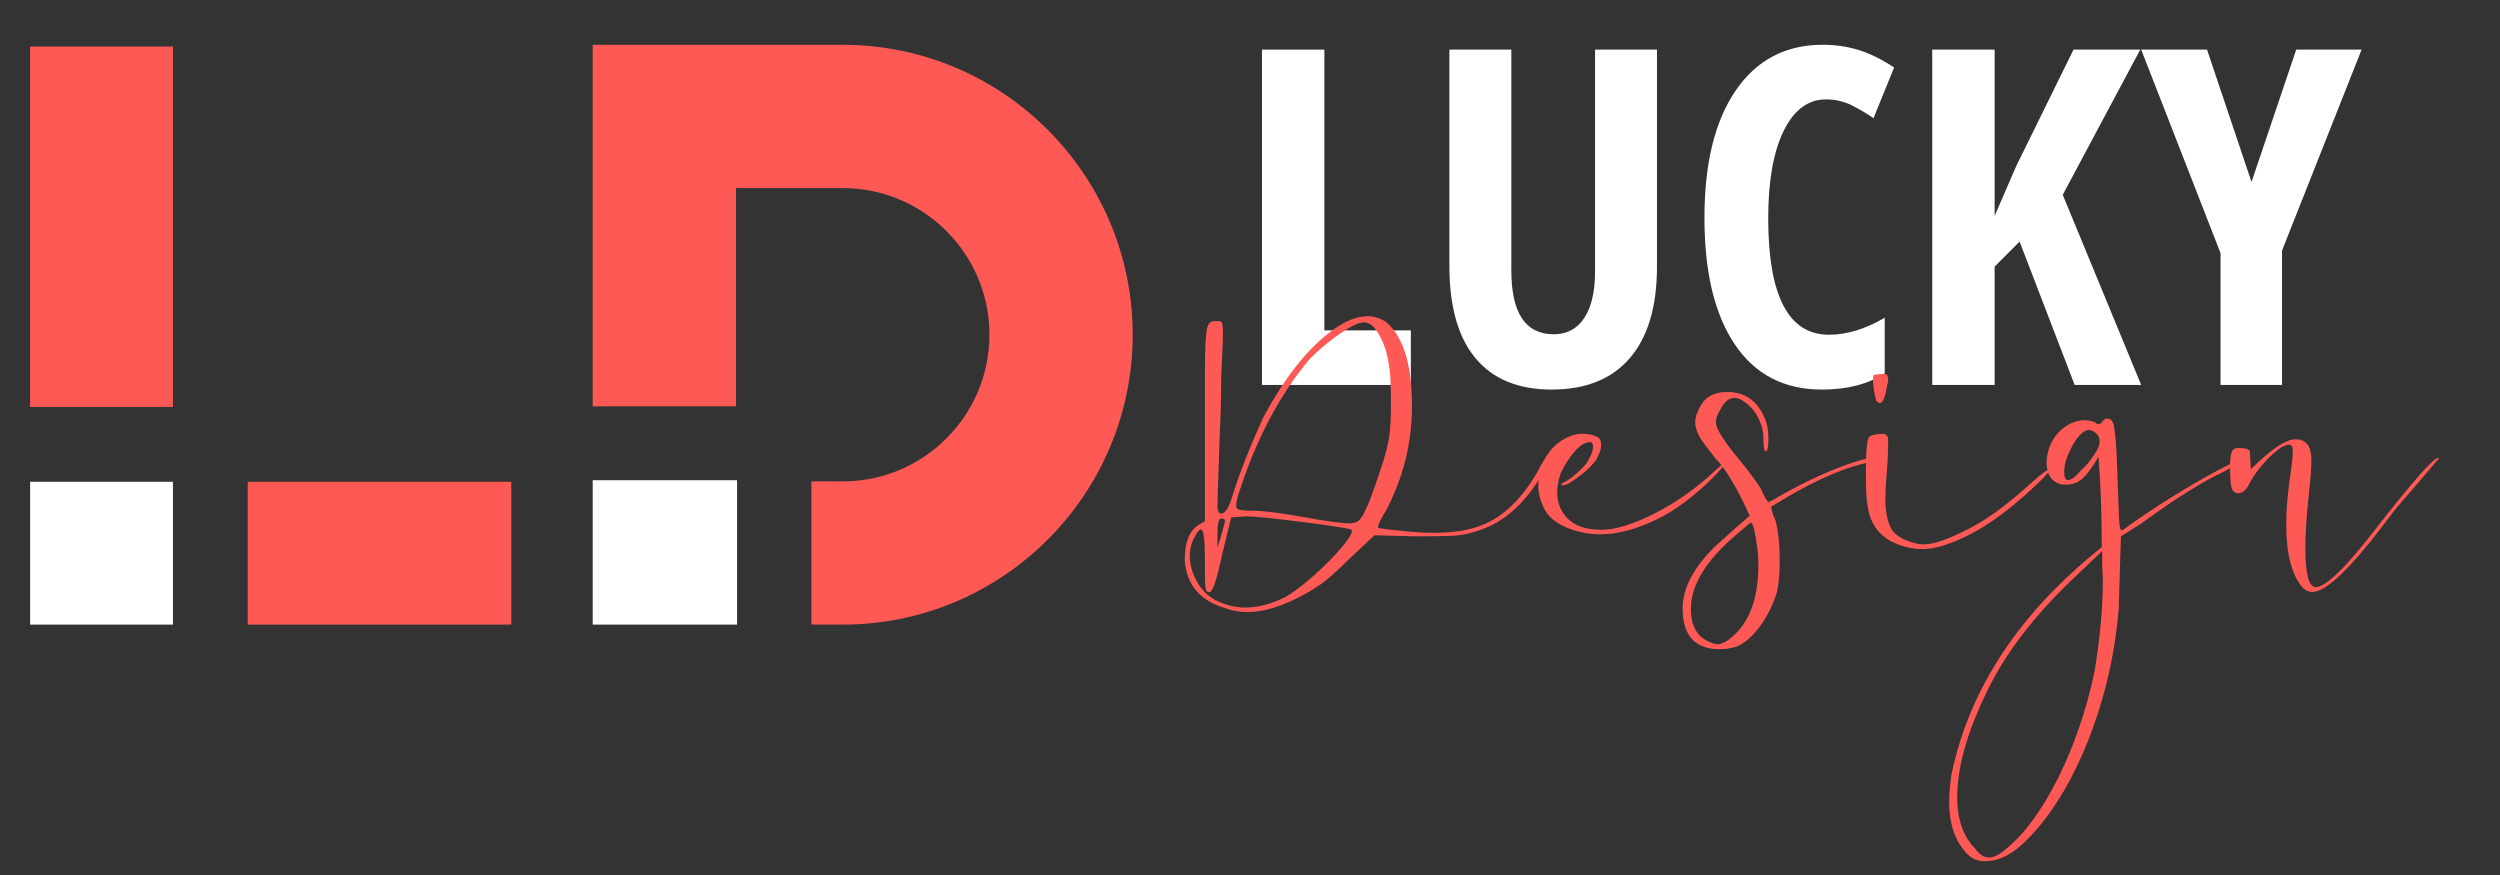 <?xml version="1.0" encoding="utf-8"?>
<!-- Generator: Adobe Illustrator 16.0.0, SVG Export Plug-In . SVG Version: 6.00 Build 0)  -->
<!DOCTYPE svg PUBLIC "-//W3C//DTD SVG 1.1//EN" "http://www.w3.org/Graphics/SVG/1.1/DTD/svg11.dtd">
<svg version="1.1" id="Calque_1" xmlns="http://www.w3.org/2000/svg" xmlns:xlink="http://www.w3.org/1999/xlink" x="0px" y="0px"
	 width="200px" height="70px" viewBox="0 0 200 70" enable-background="new 0 0 200 70" xml:space="preserve">
<rect x="0" y="0" width="200" height="70" fill="#333333" stroke="none"/>
<g>
	<path fill="#FFFFFF" d="M100.959,30.796V3.969h4.991V26.43h6.918v4.366H100.959z"/>
	<path fill="#FFFFFF" d="M132.558,3.969V21.33c0,3.192-0.723,5.628-2.165,7.31c-1.445,1.684-3.53,2.525-6.258,2.525
		c-2.667,0-4.697-0.834-6.093-2.506c-1.394-1.668-2.091-4.137-2.091-7.405V3.969h4.954v17.654c0,3.413,1.131,5.119,3.395,5.119
		c1.053,0,1.866-0.435,2.44-1.303c0.575-0.87,0.863-2.104,0.863-3.706V3.969H132.558z"/>
	<path fill="#FFFFFF" d="M146.081,7.952c-1.432,0-2.559,0.838-3.385,2.514c-0.824,1.675-1.238,4.008-1.238,6.992
		c0,6.215,1.619,9.321,4.863,9.321c1.419,0,2.905-0.453,4.457-1.36v4.442c-1.309,0.869-2.984,1.304-5.027,1.304
		c-3.021,0-5.344-1.203-6.963-3.608c-1.621-2.403-2.432-5.781-2.432-10.138c0-4.354,0.835-7.751,2.505-10.186
		c1.669-2.433,3.991-3.651,6.962-3.651c0.979,0,1.921,0.134,2.817,0.403c0.9,0.27,1.864,0.741,2.891,1.413l-1.65,4.055
		c-0.551-0.378-1.139-0.725-1.762-1.037C147.495,8.106,146.814,7.952,146.081,7.952z"/>
	<path fill="#FFFFFF" d="M171.296,30.796h-5.323l-4.404-11.469l-1.999,2.003v9.466h-4.991V3.969h4.991v13.303l1.743-4.018
		l4.568-9.285h5.34l-6.202,11.615L171.296,30.796z"/>
	<path fill="#FFFFFF" d="M180.121,14.558l3.578-10.589h5.229l-6.365,16.076v10.751h-4.921V20.247l-6.347-16.278h5.267
		L180.121,14.558z"/>
</g>
<rect x="2.409" y="38.542" fill="#FFFFFF" width="11.425" height="11.427"/>
<rect x="19.818" y="38.542" fill="#FF5956" width="21.084" height="11.427"/>
<rect x="2.41" y="3.725" fill="#FF5956" width="11.424" height="28.833"/>
<path fill="#FF5956" d="M90.616,26.775c0,12.789-10.403,23.193-23.191,23.193h-2.514V38.512h2.514c6.466,0,11.73-5.264,11.73-11.736
	c0-6.467-5.264-11.732-11.73-11.732h-8.546v17.46H47.417V3.583h20.007C80.212,3.583,90.616,13.988,90.616,26.775"/>
<rect x="47.417" y="38.418" fill="#FFFFFF" width="11.549" height="11.551"/>
<g>
	<path fill="#FF5956" d="M98.095,48.672c-2.06-0.579-3.166-1.857-3.316-3.838c0-1.426,0.364-2.367,1.094-2.83l0.521-0.314V29.83
		c0-1.968,0.063-3.183,0.191-3.646c0.081-0.242,0.178-0.387,0.294-0.434c0.116-0.044,0.318-0.069,0.609-0.069
		c0.08,0,0.143,0.019,0.19,0.053c0.104,0.044,0.157,0.365,0.157,0.954c0,0.325-0.015,0.775-0.044,1.354
		c-0.029,0.579-0.06,1.319-0.095,2.223c0,1.46-0.041,3.016-0.122,4.671c-0.034,0.834-0.086,2.362-0.156,4.583L97.4,40.405
		c0,0.22,0.016,0.374,0.044,0.459c0.029,0.089,0.064,0.145,0.104,0.177c0.041,0.028,0.089,0.041,0.147,0.041
		c0.29,0,0.555-0.362,0.799-1.093c0.567-1.864,1.407-4.03,2.517-6.495c1.656-3.113,3.415-5.393,5.279-6.841
		c1.146-0.903,2.182-1.354,3.108-1.354c0.567,0,1.088,0.173,1.563,0.519c1.331,1.193,1.997,3.416,1.997,6.668
		c0,2.94-0.694,5.73-2.084,8.372c-0.429,0.692-0.642,1.133-0.642,1.319c0,0.021,0.01,0.034,0.034,0.034
		c0,0.034,0.245,0.082,0.738,0.139c0.492,0.056,1.082,0.119,1.771,0.183c0.689,0.063,1.34,0.095,1.953,0.095
		c1.714,0,3.131-0.265,4.255-0.797c1.517-0.73,2.854-2.085,4.01-4.064c0.209-0.44,0.421-0.806,0.635-1.096
		c0.214-0.286,0.379-0.431,0.494-0.431c0.104,0,0.156,0.021,0.156,0.068c0,0.16-0.323,0.734-0.972,1.719
		c-1.458,2.5-3.322,4.027-5.591,4.585c-0.405,0.138-0.935,0.223-1.59,0.252c-0.653,0.027-1.635,0.043-2.941,0.043l-3.23-0.088
		l-2.049,1.927c-0.73,0.731-1.35,1.298-1.858,1.703c-0.509,0.403-1.094,0.781-1.754,1.127c-1.69,0.926-3.188,1.389-4.497,1.389
		C99.183,48.965,98.617,48.867,98.095,48.672z M102.854,47.75c0.636-0.368,1.391-0.942,2.266-1.719
		c0.873-0.775,1.612-1.521,2.214-2.239c0.544-0.647,0.816-1.089,0.816-1.319l-0.017-0.088c-0.175-0.104-1.478-0.312-3.908-0.623
		c-2.385-0.303-3.889-0.453-4.514-0.453l-1.216,0.088l-0.712,2.916c-0.405,1.933-0.735,2.952-0.989,3.057
		c-0.116,0-0.197-0.022-0.244-0.069c-0.104-0.104-0.155-0.469-0.155-1.096v-1.37c0-1.655-0.105-2.483-0.313-2.483
		c-0.14,0-0.342,0.262-0.609,0.781c-0.196,0.439-0.294,0.89-0.294,1.354c0,0.439,0.087,0.894,0.26,1.356
		c0.348,0.96,0.926,1.672,1.736,2.134c0.776,0.416,1.598,0.627,2.466,0.627C100.658,48.603,101.729,48.316,102.854,47.75z
		 M98.008,41.689c0-0.139-0.104-0.208-0.312-0.208c-0.197,0-0.296,0.406-0.296,1.216v1.13C97.678,42.911,97.88,42.199,98.008,41.689
		z M108.688,41.654c0.208-0.173,0.399-0.479,0.573-0.919c0.046-0.116,0.104-0.229,0.173-0.347c0.267-0.636,0.672-1.787,1.217-3.456
		c0.231-0.753,0.392-1.411,0.485-1.98c0.092-0.567,0.139-1.458,0.139-2.673c0-1.228-0.032-2.1-0.096-2.622
		c-0.063-0.52-0.164-1.058-0.304-1.615c-0.509-1.505-1.1-2.257-1.771-2.257c-0.429,0-1.152,0.365-2.171,1.096
		c-0.833,0.601-1.558,1.221-2.171,1.857c-2.386,2.824-4.271,6.4-5.66,10.729c-0.139,0.453-0.208,0.777-0.208,0.973
		c0,0.104,0.018,0.18,0.052,0.227c0.104,0.129,0.532,0.192,1.285,0.192c0.81,0,2.222,0.18,4.237,0.538l0.955,0.173
		c1.215,0.195,2.049,0.296,2.5,0.296C108.271,41.865,108.524,41.796,108.688,41.654z"/>
	<path fill="#FF5956" d="M123.465,40.544c-0.498-1.065-0.539-2.157-0.122-3.281c0.428-1.124,1.163-1.904,2.206-2.345
		c0.404-0.173,0.826-0.242,1.267-0.208c0.439,0.025,0.805,0.129,1.094,0.315c0.313,0.403,0.227,1.011-0.26,1.823
		c-0.267,0.346-0.597,0.684-0.99,1.007c-0.394,0.312-0.747,0.567-1.059,0.763c-0.325,0.186-0.545,0.248-0.66,0.191
		c-0.035-0.057-0.035-0.098,0-0.123c0.034-0.034,0.063-0.051,0.086-0.051c0.209-0.094,0.464-0.254,0.765-0.486
		c0.301-0.23,0.584-0.486,0.851-0.763c0.267-0.268,0.429-0.504,0.485-0.715c0.116-0.173,0.202-0.362,0.262-0.573
		c0.058-0.195,0.068-0.368,0.034-0.519c-0.022-0.139-0.094-0.208-0.207-0.208c-0.383,0-0.794,0.242-1.233,0.727
		c-0.429,0.501-0.806,1.084-1.129,1.757c-0.44,1.307-0.359,2.39,0.242,3.246c0.591,0.856,1.587,1.284,2.988,1.284
		c1.156,0,2.604-0.443,4.34-1.338c1.726-0.878,3.328-2.018,4.811-3.419c1.423-1.274,1.471-1.2,0.139,0.227
		c-0.637,0.692-1.413,1.397-2.327,2.116c-0.926,0.708-1.767,1.233-2.518,1.58c-2.501,1.229-4.74,1.505-6.72,0.834
		C124.593,41.979,123.812,41.368,123.465,40.544z"/>
	<path fill="#FF5956" d="M134.611,48.672c0-1.608,0.874-3.271,2.623-4.983c0.266-0.233,0.528-0.469,0.789-0.711
		c0.261-0.246,0.911-0.819,1.953-1.72c-1.019-2.248-1.934-3.774-2.742-4.587l-0.868-1.127c-0.498-0.649-0.747-1.244-0.747-1.788
		c0-0.406,0.173-0.885,0.521-1.442c0.405-0.636,1.088-0.954,2.049-0.954c1.458,0,2.478,0.752,3.057,2.257
		c0.149,0.381,0.226,0.891,0.226,1.527s-0.076,0.954-0.226,0.954c-0.117,0-0.173-0.355-0.173-1.073c0-0.557-0.154-1.118-0.462-1.684
		c-0.307-0.57-0.731-1.014-1.275-1.338c-0.209-0.116-0.4-0.173-0.574-0.173c-0.439,0-0.816,0.306-1.128,0.92
		c-0.243,0.38-0.364,0.73-0.364,1.042c0,0.497,0.631,1.499,1.893,3.003c1.008,1.249,1.596,2.065,1.771,2.449
		c0.265,0.614,0.457,0.919,0.572,0.919l0.435-0.227c1.979-1.154,3.844-2.053,5.59-2.688c1.216-0.441,2.113-0.662,2.692-0.662
		c0.358,0,0.538,0.041,0.538,0.123c0,0.034-0.22,0.098-0.66,0.189c-2.176,0.289-4.981,1.504-8.42,3.646l0.086,0.314
		c0.034,0.229,0.122,0.479,0.26,0.746c0.231,0.81,0.347,1.898,0.347,3.265c0,0.982-0.069,1.801-0.208,2.446
		c-0.289,0.985-0.718,1.876-1.284,2.676c-0.567,0.799-1.174,1.36-1.823,1.684c-0.463,0.174-0.955,0.262-1.477,0.262
		C135.602,51.937,134.611,50.848,134.611,48.672z M138.067,51.329c1.736-1.137,2.604-3.187,2.604-6.148
		c0-0.476-0.034-0.974-0.104-1.492c-0.07-0.522-0.147-0.964-0.235-1.328c-0.086-0.365-0.177-0.548-0.269-0.548
		c-0.025,0-0.145,0.094-0.364,0.286c-0.222,0.191-0.493,0.419-0.815,0.687c-2.409,2.06-3.613,4.032-3.613,5.921
		c0,1.342,0.48,2.217,1.44,2.623c0.29,0.139,0.492,0.208,0.608,0.208h0.26L138.067,51.329z"/>
	<path fill="#FF5956" d="M152.895,43.842c-1.977-0.358-3.13-1.409-3.454-3.156c-0.116-0.545-0.173-1.436-0.173-2.677
		c0-1.873,0.091-2.893,0.277-3.057c0.195-0.161,0.555-0.243,1.076-0.243c0.265,0,0.409,0.151,0.435,0.453
		c0,0.126-0.006,0.473-0.019,1.042c-0.01,0.566-0.05,1.196-0.119,1.892c-0.061,0.693-0.089,1.313-0.089,1.858
		c0,0.878,0.132,1.614,0.399,2.203c0.268,0.604,0.939,1.036,2.016,1.304c0.195,0.057,0.428,0.088,0.692,0.088
		c0.787,0,2.008-0.435,3.665-1.304c1.423-0.717,3.106-1.967,5.053-3.75c0.73-0.647,1.199-0.972,1.406-0.972
		c0,0.069-0.191,0.299-0.572,0.692c-2.711,2.686-5.211,4.436-7.502,5.245c-0.81,0.312-1.567,0.469-2.273,0.469
		C153.423,43.931,153.148,43.902,152.895,43.842z M150.1,32.052c-0.174-0.61-0.259-1.18-0.259-1.7c0-0.069,0.006-0.164,0.016-0.277
		c0.013-0.104,0.324-0.158,0.938-0.158c0.174,0.022,0.262,0.167,0.262,0.435c0,0.125-0.028,0.29-0.088,0.484
		c-0.15,0.938-0.34,1.408-0.573,1.408C150.313,32.245,150.215,32.182,150.1,32.052z"/>
	<path fill="#FF5956" d="M157.446,68.381c-1.007-0.985-1.511-2.396-1.511-4.238c0-0.695,0.069-1.464,0.208-2.311
		c1.458-6.829,5.459-12.849,11.998-18.059c0-2.616-0.085-5.027-0.262-7.24c-0.61,1.054-1.121,1.695-1.526,1.93
		c-0.29,0.207-0.655,0.311-1.093,0.311c-0.639,0-1.089-0.277-1.356-0.834c-0.114-0.289-0.174-0.595-0.174-0.919
		c0-0.35,0.06-0.712,0.174-1.096c0.289-0.866,0.818-1.521,1.58-1.961c0.428-0.23,0.847-0.347,1.25-0.347
		c0.302,0,0.598,0.057,0.888,0.173c0.079,0.091,0.167,0.138,0.258,0.138c0.116,0,0.227-0.076,0.33-0.227
		c0.096-0.138,0.199-0.208,0.315-0.208c0.057,0,0.132,0.006,0.223,0.019c0.082,0.01,0.174,0.104,0.278,0.277
		c0.107,0.173,0.204,0.972,0.296,2.395l0.173,4.585c0.025,1.102,0.095,1.649,0.211,1.649l0.139-0.035
		c1.19-0.869,2.493-1.74,3.907-2.623c1.4-0.868,2.625-1.58,3.68-2.134c1.042-0.558,1.697-0.834,1.961-0.834h0.088
		c0,0.034-0.509,0.343-1.528,0.919c-1.714,0.79-3.924,2.172-6.631,4.152l-1.649,1.042l-0.177,5.765
		c-0.324,4.04-1.285,7.918-2.881,11.633c-1.284,2.905-2.768,5.192-4.444,6.86c-1.112,1.155-2.235,1.734-3.369,1.734
		C158.256,68.899,157.806,68.726,157.446,68.381z M160.555,67.857c1.448-1.193,2.811-3.066,4.099-5.626
		c1.271-2.557,2.232-5.349,2.881-8.367c0.462-2.712,0.695-5.211,0.695-7.503l-0.054-1.058v-1.216l-2.307,2.188
		c-3.14,2.985-5.438,5.989-6.896,9.011c-1.597,3.266-2.396,6.089-2.396,8.476c0,1.77,0.469,3.136,1.407,4.096
		c0.368,0.497,0.745,0.746,1.127,0.746C159.519,68.604,159.996,68.354,160.555,67.857z M166.561,37.54
		c0.233-0.195,0.457-0.444,0.678-0.746c0.22-0.29,0.399-0.554,0.538-0.8c0.129-0.243,0.192-0.469,0.192-0.677
		c0-0.381-0.201-0.671-0.608-0.866c-0.057-0.038-0.132-0.054-0.226-0.054c-0.438,0-0.904,0.45-1.39,1.354
		c-0.405,0.731-0.607,1.401-0.607,2.015c0,0.429,0.099,0.642,0.297,0.642C165.698,38.408,166.076,38.119,166.561,37.54z"/>
	<path fill="#FF5956" d="M184.204,47.003c-0.869-1.017-1.305-2.7-1.305-5.053c0-0.96,0.076-2.036,0.228-3.229
		c0.195-1.307,0.296-2.182,0.296-2.623c0-0.346-0.101-0.519-0.296-0.519c-0.381,0-0.916,0.343-1.597,1.023
		c-0.683,0.684-1.218,1.392-1.6,2.119c-0.229,0.497-0.538,0.746-0.919,0.746c-0.116,0-0.241-0.072-0.384-0.224
		c-0.148-0.139-0.223-0.806-0.223-1.995c0-0.441,0.04-0.785,0.119-1.027c0.069-0.255,0.249-0.381,0.538-0.381
		c0.558,0,0.862,0.085,0.923,0.258l0.085,1.442c1.6-1.596,2.789-2.396,3.576-2.396c0.847,0,1.269,0.551,1.269,1.65
		c0,0.614-0.075,1.593-0.227,2.935c-0.174,1.655-0.259,3.021-0.259,4.099c0,2.093,0.277,3.142,0.832,3.142
		c0.813,0,2.449-1.603,4.914-4.811c2.884-3.692,4.515-5.537,4.898-5.537l0.035,0.05l-2.257,2.657
		c-0.73,0.813-1.345,1.552-1.843,2.223c-2.905,3.866-4.907,5.802-6.006,5.802C184.701,47.353,184.433,47.236,184.204,47.003z"/>
</g>
</svg>

